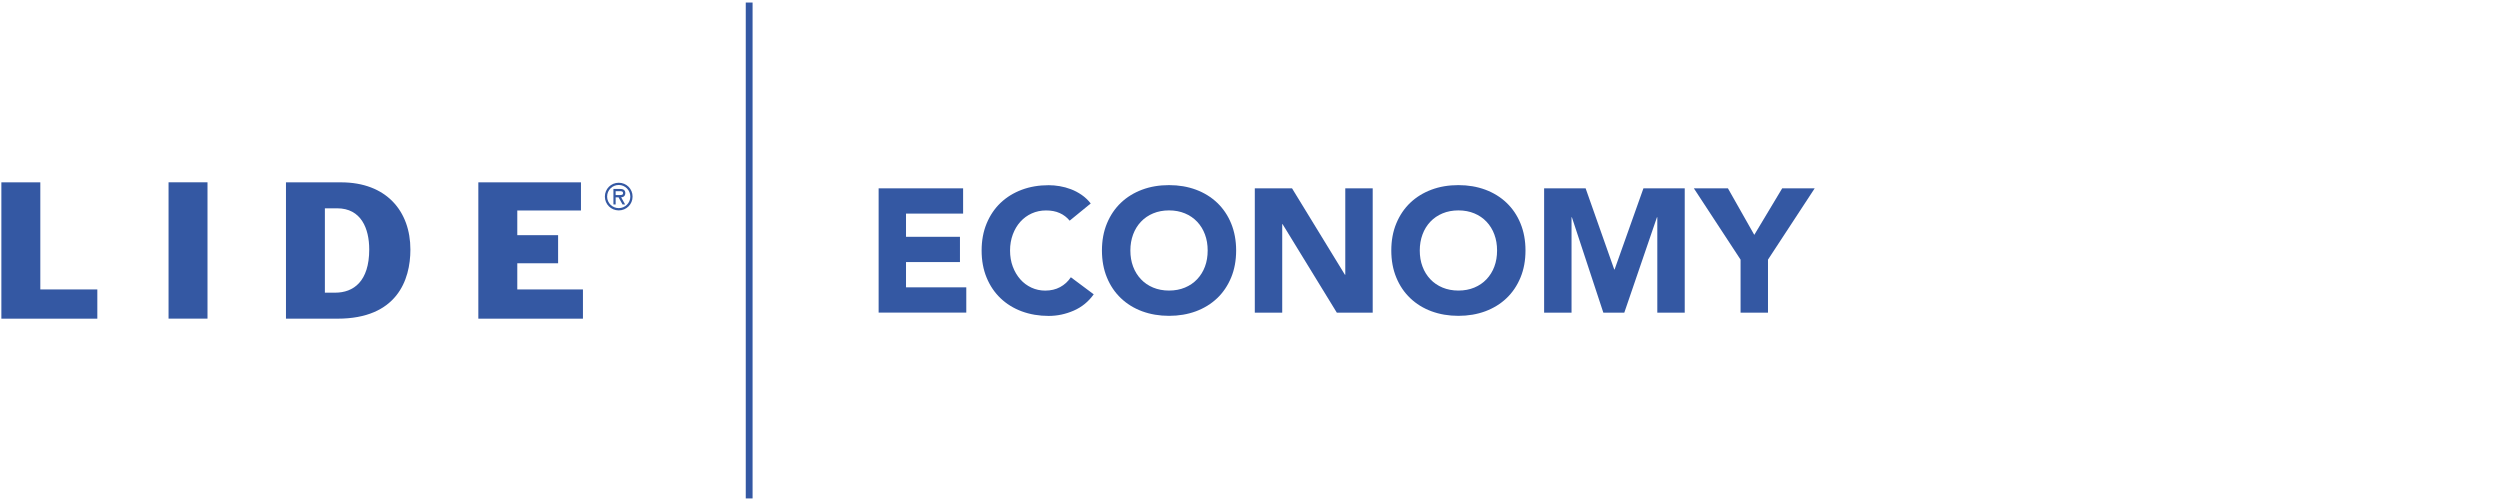 <svg width="250" height="50" viewBox="0 0 250 50" fill="none" xmlns="http://www.w3.org/2000/svg">
<path d="M0.137 18.234H4.032V28.944H9.733V31.867H0.137V18.234Z" fill="#3458A3"/>
<path d="M16.855 18.23H20.75V31.863H16.855V18.23Z" fill="#3458A3"/>
<path d="M32.492 20.831H33.714C36.113 20.831 36.923 22.851 36.923 24.944C36.923 28.138 35.355 29.267 33.516 29.267H32.488V20.831H32.492ZM28.597 31.867H33.754C39.685 31.867 41.04 28.009 41.04 24.96C41.04 21.117 38.641 18.234 34.097 18.234H28.597V31.867Z" fill="#3458A3"/>
<path d="M47.834 18.234H58.096V21.049H51.729V23.517H55.81V26.327H51.729V28.944H58.294V31.867H47.834V18.234Z" fill="#3458A3"/>
<path d="M60.487 19.659C60.487 18.888 61.1 18.275 61.874 18.275C62.649 18.275 63.258 18.888 63.258 19.659C63.258 20.429 62.645 21.041 61.874 21.041C61.104 21.041 60.487 20.425 60.487 19.659ZM60.713 19.659C60.713 20.308 61.241 20.812 61.874 20.812C62.508 20.812 63.032 20.304 63.032 19.659C63.032 19.013 62.503 18.497 61.874 18.497C61.245 18.497 60.713 19.001 60.713 19.659ZM62.508 20.445H62.253L61.854 19.731H61.564V20.445H61.342V18.892H61.995C62.274 18.892 62.532 18.977 62.532 19.308C62.532 19.61 62.326 19.719 62.116 19.731L62.511 20.445H62.508ZM61.564 19.118V19.505H61.802C62.016 19.505 62.306 19.538 62.306 19.328C62.306 19.118 62.141 19.118 61.955 19.118H61.568H61.564Z" fill="#3458A3"/>
<path d="M87.859 18.83H96.311V21.359H90.601V23.677H95.996V26.205H90.601V28.734H96.629V31.262H87.863V18.822L87.859 18.83Z" fill="#3458A3"/>
<path d="M106.96 22.06C106.69 21.733 106.36 21.479 105.969 21.306C105.577 21.128 105.122 21.044 104.606 21.044C104.09 21.044 103.614 21.145 103.174 21.342C102.735 21.54 102.356 21.818 102.033 22.177C101.71 22.536 101.461 22.959 101.279 23.451C101.098 23.943 101.005 24.475 101.005 25.052C101.005 25.628 101.094 26.173 101.279 26.661C101.461 27.149 101.71 27.568 102.025 27.927C102.34 28.286 102.715 28.564 103.142 28.762C103.569 28.959 104.029 29.06 104.521 29.06C105.081 29.06 105.581 28.943 106.013 28.709C106.448 28.475 106.803 28.149 107.085 27.725L109.372 29.431C108.844 30.169 108.178 30.713 107.368 31.064C106.561 31.415 105.727 31.592 104.872 31.592C103.9 31.592 103.005 31.439 102.182 31.137C101.364 30.834 100.654 30.395 100.057 29.826C99.46 29.257 98.993 28.568 98.662 27.762C98.327 26.955 98.162 26.052 98.162 25.056C98.162 24.06 98.327 23.157 98.662 22.35C98.997 21.544 99.46 20.854 100.057 20.286C100.654 19.717 101.364 19.282 102.182 18.975C103.001 18.669 103.896 18.52 104.872 18.52C105.223 18.52 105.59 18.552 105.969 18.616C106.348 18.681 106.723 18.782 107.094 18.923C107.465 19.064 107.815 19.249 108.158 19.483C108.497 19.717 108.803 20.003 109.073 20.346L106.965 22.068L106.96 22.06Z" fill="#3458A3"/>
<path d="M110.194 25.048C110.194 24.052 110.36 23.149 110.694 22.342C111.029 21.536 111.493 20.846 112.09 20.278C112.686 19.709 113.396 19.274 114.214 18.967C115.033 18.661 115.928 18.512 116.904 18.512C117.88 18.512 118.771 18.665 119.594 18.967C120.412 19.274 121.122 19.709 121.719 20.278C122.315 20.846 122.783 21.536 123.114 22.342C123.444 23.149 123.614 24.052 123.614 25.048C123.614 26.044 123.448 26.947 123.114 27.754C122.779 28.56 122.315 29.25 121.719 29.818C121.122 30.387 120.412 30.822 119.594 31.129C118.775 31.431 117.876 31.584 116.904 31.584C115.932 31.584 115.037 31.431 114.214 31.129C113.396 30.826 112.686 30.387 112.09 29.818C111.493 29.25 111.025 28.56 110.694 27.754C110.36 26.947 110.194 26.044 110.194 25.048ZM113.037 25.048C113.037 25.633 113.126 26.169 113.311 26.657C113.493 27.145 113.755 27.564 114.094 27.923C114.432 28.282 114.84 28.56 115.315 28.758C115.791 28.955 116.319 29.056 116.904 29.056C117.489 29.056 118.021 28.955 118.493 28.758C118.969 28.56 119.376 28.282 119.715 27.923C120.053 27.564 120.315 27.145 120.497 26.657C120.678 26.173 120.767 25.637 120.767 25.048C120.767 24.459 120.678 23.939 120.497 23.447C120.315 22.955 120.053 22.532 119.715 22.173C119.376 21.814 118.969 21.536 118.493 21.338C118.017 21.141 117.489 21.04 116.904 21.04C116.319 21.04 115.787 21.141 115.315 21.338C114.84 21.536 114.432 21.814 114.094 22.173C113.755 22.532 113.493 22.955 113.311 23.447C113.13 23.939 113.037 24.471 113.037 25.048Z" fill="#3458A3"/>
<path d="M125.476 18.83H129.201L134.492 27.475H134.528V18.83H137.27V31.27H133.685L128.258 22.415H128.222V31.27H125.48V18.83H125.476Z" fill="#3458A3"/>
<path d="M139.13 25.048C139.13 24.052 139.295 23.149 139.63 22.342C139.965 21.536 140.428 20.846 141.025 20.278C141.622 19.709 142.332 19.274 143.15 18.967C143.969 18.661 144.864 18.512 145.84 18.512C146.815 18.512 147.706 18.665 148.529 18.967C149.348 19.274 150.057 19.709 150.654 20.278C151.251 20.846 151.719 21.536 152.049 22.342C152.38 23.149 152.549 24.052 152.549 25.048C152.549 26.044 152.384 26.947 152.049 27.754C151.715 28.56 151.251 29.25 150.654 29.818C150.057 30.387 149.348 30.822 148.529 31.129C147.711 31.431 146.811 31.584 145.84 31.584C144.868 31.584 143.973 31.431 143.15 31.129C142.332 30.826 141.622 30.387 141.025 29.818C140.428 29.25 139.961 28.56 139.63 27.754C139.295 26.947 139.13 26.044 139.13 25.048ZM141.977 25.048C141.977 25.633 142.065 26.169 142.251 26.657C142.432 27.145 142.694 27.564 143.033 27.923C143.372 28.282 143.779 28.56 144.255 28.758C144.731 28.955 145.259 29.056 145.844 29.056C146.428 29.056 146.961 28.955 147.432 28.758C147.908 28.56 148.315 28.282 148.654 27.923C148.993 27.564 149.255 27.145 149.436 26.657C149.618 26.173 149.707 25.637 149.707 25.048C149.707 24.459 149.618 23.939 149.436 23.447C149.255 22.955 148.993 22.532 148.654 22.173C148.315 21.814 147.908 21.536 147.432 21.338C146.957 21.141 146.428 21.04 145.844 21.04C145.259 21.04 144.727 21.141 144.255 21.338C143.779 21.536 143.372 21.814 143.033 22.173C142.694 22.532 142.432 22.955 142.251 23.447C142.069 23.939 141.977 24.471 141.977 25.048Z" fill="#3458A3"/>
<path d="M154.416 18.83H158.561L161.424 26.947H161.46L164.344 18.83H168.473V31.27H165.731V21.729H165.694L162.428 31.27H160.335L157.19 21.729H157.154V31.27H154.412V18.83H154.416Z" fill="#3458A3"/>
<path d="M174.057 25.963L169.384 18.83H172.791L175.428 23.487L178.222 18.83H181.472L176.799 25.963V31.27H174.057V25.963Z" fill="#3458A3"/>
<path d="M75.258 0.254H74.576V49.843H75.258V0.254Z" fill="#3458A3"/>
</svg>
